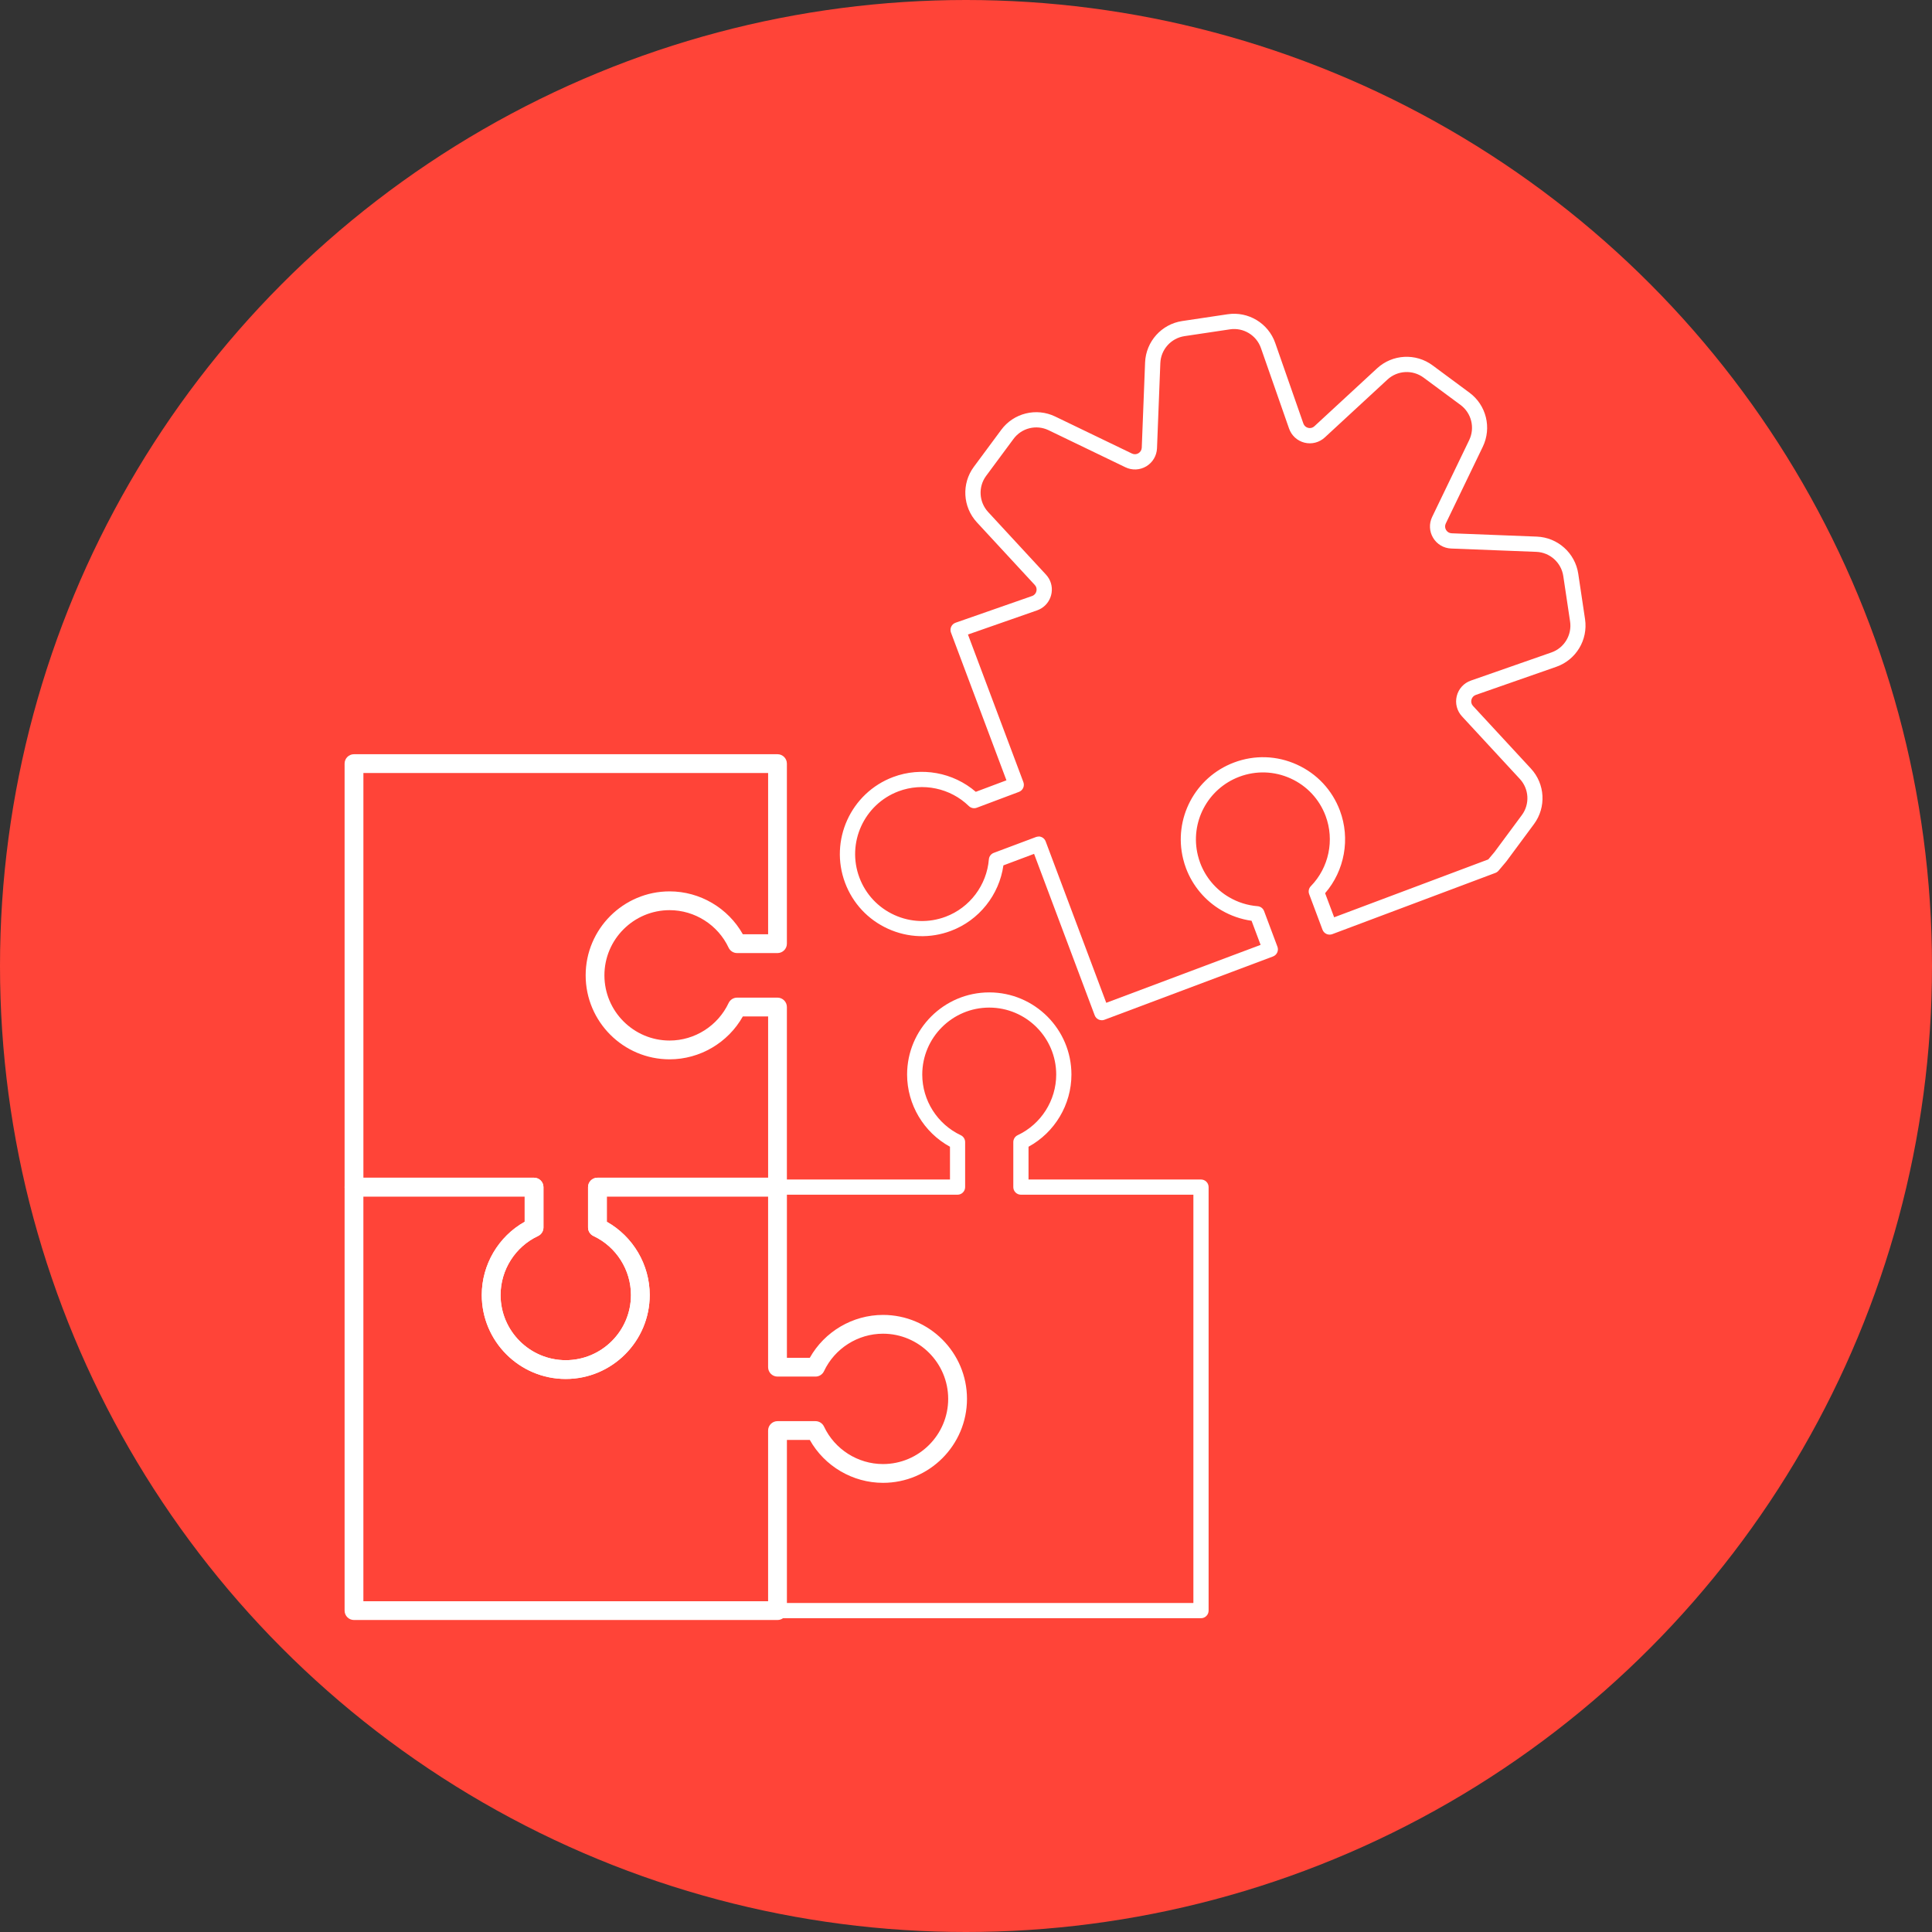 <?xml version="1.0" encoding="UTF-8"?><svg id="Layer_2" xmlns="http://www.w3.org/2000/svg" viewBox="0 0 720 720"><rect x="0" y="0" width="720" height="720" fill="#333333" stroke="none"/><defs><style>.cls-1{fill:#ff4438;}.cls-2{fill:#fff;}</style></defs><circle class="cls-1" cx="360" cy="360" r="360"/><g><path class="cls-2" d="m210.83,513.9c-17.25,0-31.29-14.04-31.29-31.29,0-11.32,6.21-21.8,15.99-27.29v-9.42h-63.61c-1.93,0-3.5-1.57-3.5-3.5v-157.83c0-1.93,1.57-3.5,3.5-3.5h157.83c1.93,0,3.5,1.57,3.5,3.5v67.11c0,1.93-1.57,3.5-3.5,3.5h-15.05c-1.36,0-2.59-.79-3.17-2.01-3.98-8.49-12.61-13.98-21.99-13.98-13.39,0-24.29,10.9-24.29,24.29s10.9,24.3,24.29,24.3c9.37,0,18-5.49,21.99-13.98.58-1.23,1.81-2.01,3.17-2.01h15.05c1.93,0,3.5,1.57,3.5,3.5v67.11c0,1.93-1.57,3.5-3.5,3.5h-63.61v9.42c9.78,5.5,15.99,15.98,15.99,27.29,0,17.25-14.04,31.29-31.3,31.29Zm-75.41-75h63.61c1.93,0,3.5,1.57,3.5,3.5v15.05c0,1.36-.79,2.59-2.01,3.17-8.49,3.98-13.97,12.61-13.97,21.99,0,13.39,10.9,24.29,24.29,24.29s24.3-10.9,24.3-24.29c0-9.37-5.49-18-13.98-21.99-1.23-.58-2.01-1.81-2.01-3.17v-15.05c0-1.93,1.57-3.5,3.5-3.5h63.61v-60.11h-9.42c-5.5,9.78-15.98,15.99-27.29,15.99-17.25,0-31.29-14.04-31.29-31.3s14.04-31.29,31.29-31.29c11.32,0,21.8,6.21,27.29,15.99h9.42v-60.11h-150.83v150.83Z"/><path class="cls-2" d="m289.75,603.73h-157.83c-1.93,0-3.5-1.57-3.5-3.5v-157.83c0-1.93,1.57-3.5,3.5-3.5h67.11c1.93,0,3.5,1.57,3.5,3.5v15.05c0,1.36-.79,2.59-2.01,3.17-8.49,3.98-13.97,12.61-13.97,21.99,0,13.39,10.9,24.29,24.29,24.29s24.3-10.9,24.3-24.29c0-9.37-5.49-18-13.98-21.99-1.23-.58-2.01-1.81-2.01-3.17v-15.05c0-1.93,1.57-3.5,3.5-3.5h67.11c1.93,0,3.5,1.57,3.5,3.5v63.61h8.53c5.5-9.78,15.98-15.98,27.29-15.98,17.25,0,31.29,14.04,31.29,31.29s-14.04,31.29-31.29,31.29c-11.32,0-21.8-6.21-27.29-15.99h-8.53v63.61c0,1.93-1.57,3.5-3.5,3.5Zm-154.33-7h150.83v-63.61c0-1.93,1.57-3.5,3.5-3.5h14.16c1.36,0,2.59.79,3.17,2.01,3.98,8.49,12.61,13.98,21.99,13.98,13.39,0,24.29-10.9,24.29-24.29s-10.9-24.29-24.29-24.29c-9.37,0-18,5.48-21.99,13.97-.58,1.23-1.81,2.01-3.17,2.01h-14.16c-1.93,0-3.5-1.57-3.5-3.5v-63.61h-60.11v9.42c9.78,5.5,15.99,15.98,15.99,27.29,0,17.25-14.04,31.29-31.3,31.29s-31.29-14.04-31.29-31.29c0-11.32,6.21-21.8,15.99-27.29v-9.42h-60.11v150.83Z"/><path class="cls-2" d="m447.58,603.06h-157.83c-1.56,0-2.83-1.27-2.83-2.83v-67.11c0-1.56,1.27-2.83,2.83-2.83h14.16c1.1,0,2.1.64,2.57,1.63,4.09,8.72,12.96,14.36,22.59,14.36,13.76,0,24.96-11.2,24.96-24.96s-11.2-24.96-24.96-24.96c-9.63,0-18.5,5.63-22.6,14.35-.47.99-1.47,1.63-2.56,1.63h-14.16c-1.56,0-2.83-1.27-2.83-2.83v-67.11c0-1.56,1.27-2.83,2.83-2.83h64.28v-12.21c-9.76-5.33-15.98-15.7-15.98-26.9,0-16.89,13.74-30.62,30.62-30.62s30.62,13.74,30.62,30.62c0,11.21-6.22,21.58-15.99,26.9v12.21h64.28c1.56,0,2.83,1.27,2.83,2.83v157.83c0,1.56-1.27,2.83-2.83,2.83Zm-155-5.67h152.16v-152.16h-64.28c-1.56,0-2.83-1.27-2.83-2.83v-16.78c0-1.1.64-2.1,1.63-2.57,8.72-4.09,14.36-12.96,14.36-22.59,0-13.76-11.2-24.96-24.96-24.96s-24.96,11.2-24.96,24.96c0,9.63,5.63,18.5,14.35,22.6.99.47,1.63,1.47,1.63,2.56v16.78c0,1.56-1.27,2.83-2.83,2.83h-64.28v61.44h9.59c5.33-9.76,15.7-15.98,26.9-15.98,16.89,0,30.62,13.74,30.62,30.62s-13.74,30.62-30.62,30.62c-11.21,0-21.58-6.22-26.9-15.99h-9.59v61.44Z"/><path class="cls-2" d="m410.61,380.21c-.4,0-.8-.08-1.17-.25-.68-.31-1.22-.88-1.48-1.58l-22.59-60.17-11.43,4.29c-1.56,11.01-9.08,20.48-19.56,24.41-7.66,2.88-15.98,2.6-23.43-.78-7.45-3.38-13.13-9.46-16.01-17.12-5.93-15.8,2.1-33.49,17.9-39.43,10.51-3.94,22.39-1.76,30.81,5.51l11.42-4.29-20.67-55.06c-.27-.71-.24-1.51.09-2.2.32-.69.91-1.22,1.63-1.47l28.49-9.95c.97-.34,1.38-1.08,1.53-1.49.27-.71.22-1.49-.14-2.14-.1-.17-.22-.34-.38-.51l-21.56-23.32c-5.3-5.74-5.77-14.44-1.13-20.7l10.19-13.76c4.62-6.27,13.08-8.37,20.11-4.98l28.62,13.8c.79.38,1.66.34,2.41-.11.75-.45,1.2-1.21,1.24-2.09l1.24-31.75c.31-7.79,6.13-14.28,13.84-15.43l16.92-2.53c7.71-1.15,15.17,3.35,17.74,10.71l10.48,30c.29.82.94,1.42,1.78,1.63.84.21,1.7,0,2.33-.6l23.35-21.57c5.73-5.3,14.44-5.77,20.7-1.12l13.75,10.18c6.27,4.63,8.36,13.09,4.97,20.13l-13.8,28.62c-.38.79-.34,1.67.11,2.42.45.75,1.21,1.2,2.08,1.23l31.76,1.24c7.79.32,14.27,6.14,15.42,13.85h0s2.53,16.92,2.53,16.92c1.15,7.71-3.35,15.17-10.7,17.74l-30,10.48c-.83.29-1.42.94-1.64,1.79-.21.85,0,1.7.6,2.34l21.57,23.33c5.3,5.72,5.78,14.43,1.13,20.7l-10.18,13.75c-.09.13-.34.45-3.04,3.62-.31.36-.71.64-1.16.81l-60.77,22.82c-.71.26-1.48.24-2.17-.07-.68-.31-1.22-.88-1.48-1.58l-4.97-13.26c-.39-1.03-.14-2.19.62-2.97,6.73-6.9,8.89-17.18,5.5-26.2-2.34-6.24-6.98-11.2-13.04-13.95-6.07-2.75-12.85-2.98-19.09-.64-11.86,4.46-18.5,17.07-15.46,29.34.24.97.53,1.91.86,2.8,2.01,5.35,5.82,9.88,10.74,12.75,3.24,1.91,6.92,3.07,10.64,3.36,1.1.09,2.04.8,2.43,1.83l4.97,13.26c.55,1.46-.19,3.1-1.66,3.65l-62.82,23.59c-.32.12-.66.18-1,.18Zm-23.58-68.49c.4,0,.8.08,1.17.25.68.31,1.22.88,1.48,1.58l22.59,60.17,57.52-21.59-3.37-8.98c-3.94-.56-7.8-1.9-11.24-3.92-6.03-3.52-10.71-9.08-13.18-15.64-.41-1.09-.77-2.25-1.06-3.43-3.74-15.05,4.41-30.53,18.96-36,7.66-2.88,15.98-2.6,23.43.79,7.45,3.38,13.13,9.46,16.01,17.12,3.94,10.5,1.76,22.39-5.51,30.8l3.37,8.98,57.44-21.57c1.52-1.78,2.21-2.61,2.33-2.77l10.17-13.74c3.03-4.08,2.72-9.75-.74-13.48l-21.57-23.33c-1.88-2.04-2.61-4.86-1.94-7.56.67-2.7,2.64-4.85,5.27-5.77l30-10.48c4.79-1.67,7.72-6.53,6.96-11.55l-2.53-16.92c-.75-5.02-4.97-8.81-10.04-9.02l-31.76-1.24c-2.77-.11-5.28-1.59-6.71-3.98-1.43-2.38-1.57-5.3-.36-7.8l13.8-28.62c2.21-4.58.85-10.09-3.23-13.11l-13.76-10.18c-4.08-3.03-9.75-2.72-13.48.73l-23.35,21.57c-2.04,1.88-4.86,2.61-7.55,1.94-2.69-.67-4.85-2.64-5.76-5.26l-10.48-30c-1.67-4.79-6.54-7.73-11.55-6.97l-16.92,2.53c-5.03.75-8.82,4.98-9.02,10.05l-1.24,31.75c-.12,2.78-1.61,5.29-3.99,6.72-2.38,1.42-5.29,1.56-7.78.35l-28.62-13.8c-4.58-2.21-10.08-.85-13.09,3.24l-10.19,13.76c-3.02,4.07-2.71,9.74.74,13.48l21.56,23.33c.46.5.85,1.04,1.16,1.59,1.17,2.11,1.35,4.63.48,6.91-.86,2.26-2.67,4.02-4.96,4.82l-25.76,9,20.65,55c.26.7.24,1.48-.07,2.17-.31.68-.88,1.22-1.58,1.48l-15.7,5.9c-1.03.39-2.19.14-2.97-.62-6.89-6.72-17.18-8.88-26.2-5.5-12.88,4.84-19.42,19.26-14.59,32.14,2.34,6.24,6.98,11.2,13.05,13.96,6.07,2.76,12.85,2.98,19.09.64,9.01-3.38,15.33-11.78,16.11-21.38.09-1.09.8-2.04,1.83-2.42l15.7-5.89c.32-.12.66-.18,1-.18Z"/></g></svg>